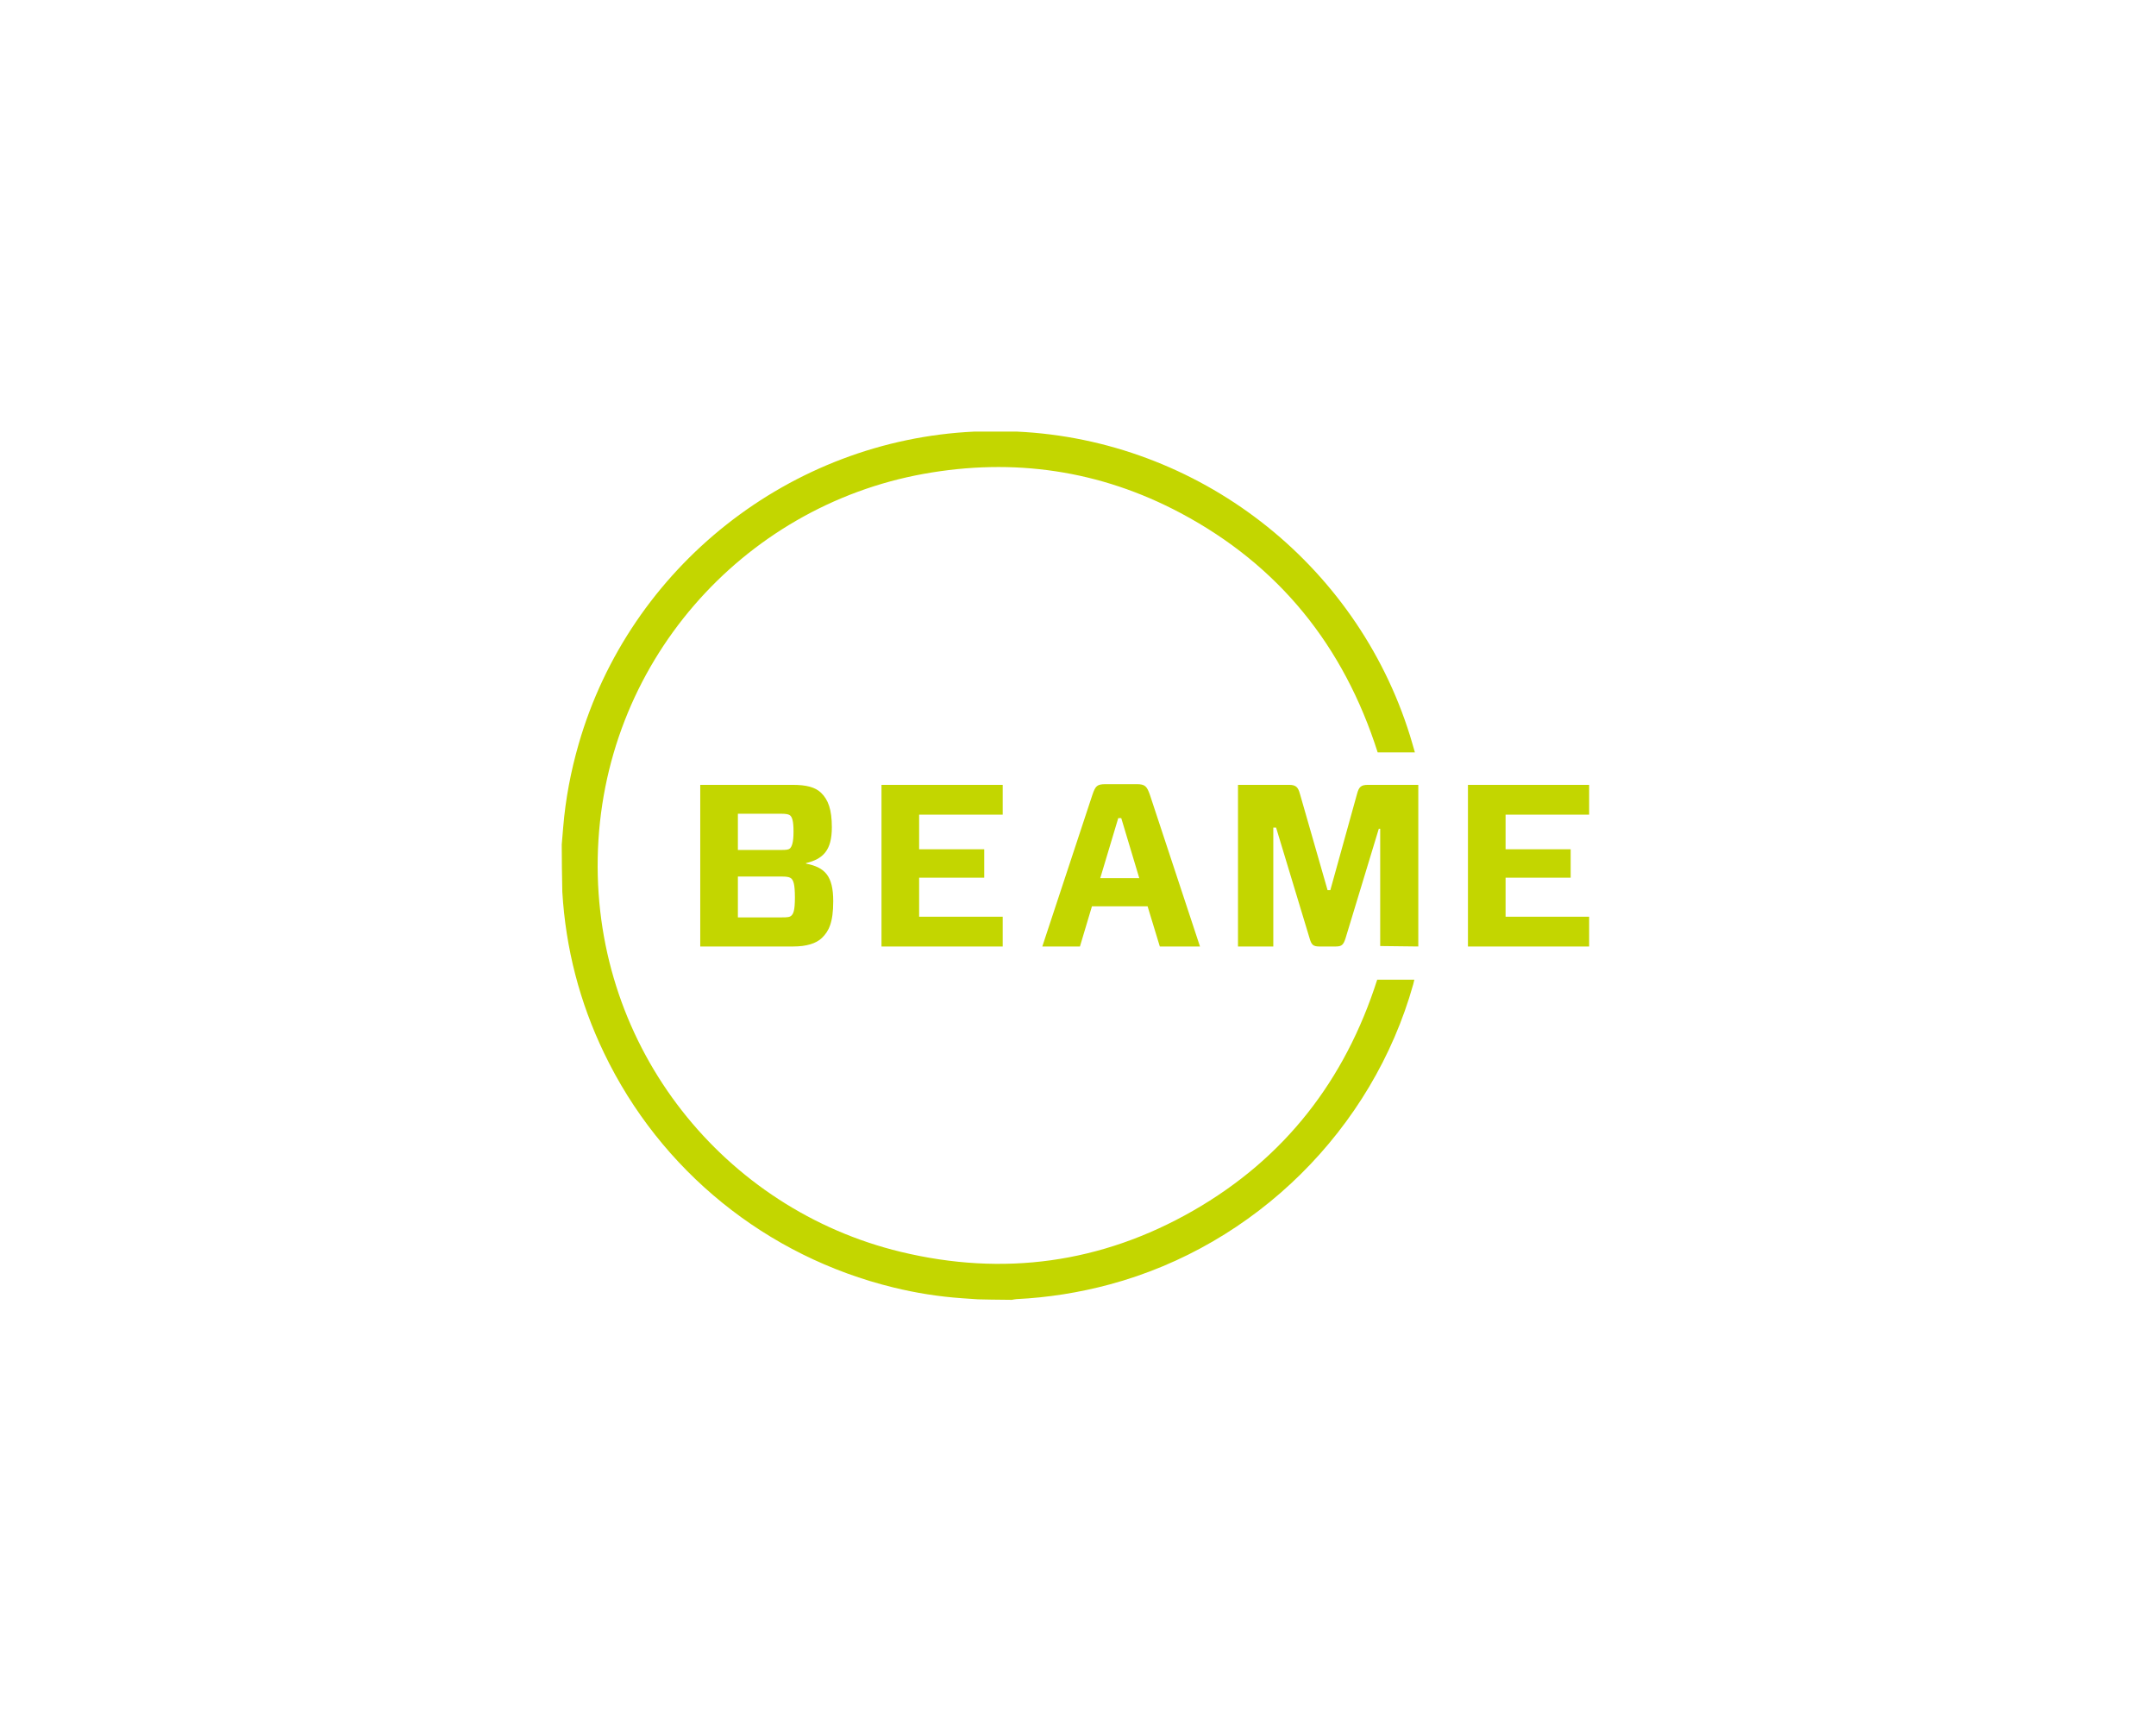 <svg xmlns="http://www.w3.org/2000/svg" width="250" height="200" viewBox="0 0 250 200">
  <g fill="#C3D600" fill-rule="evenodd" transform="translate(65 50)">
    <path d="M52.911,0.04 C73.901,1.012 92.251,15.204 98.5,35.304 C98.69,35.914 98.86,36.53 99.065,37.231 C97.572,37.234 96.152,37.233 94.749,37.233 C90.821,24.904 83.308,15.551 71.903,9.487 C62.528,4.503 52.527,3.06 42.094,4.943 C21.05,8.743 4.725,26.995 4.309,49.47 C3.899,71.615 19.025,90.217 39.451,95.143 C51.332,98.008 62.715,96.464 73.338,90.378 C83.957,84.296 90.975,75.24 94.695,63.586 L99.001,63.586 C98.953,63.787 98.918,63.958 98.871,64.126 C94.148,80.949 80.554,94.384 63.673,98.92 C60.129,99.873 56.527,100.444 52.862,100.622 C52.684,100.631 52.508,100.678 52.331,100.706 C51.079,100.706 48.451,100.651 48.388,100.646 C47.78,100.601 47.172,100.563 46.565,100.521 C43.881,100.335 41.233,99.915 38.622,99.278 C23.872,95.682 11.593,85.74 5.041,72.087 C2.207,66.184 0.596,59.96 0.204,53.421 C0.18,53.031 0.122,48.086 0.136,47.926 C0.2,47.254 0.25,46.581 0.306,45.908 C0.576,42.633 1.189,39.421 2.099,36.264 C8.025,15.706 26.62,1.029 47.994,0.039 C48.188,0.03 52.717,0.031 52.911,0.04"/>
    <path d="M16.198,59.737 L26.987,59.737 C28.459,59.737 29.61,59.415 30.306,58.746 C31.109,57.97 31.618,56.953 31.618,54.49 C31.618,51.519 30.627,50.555 28.459,50.127 L28.459,50.073 C30.439,49.591 31.457,48.601 31.457,45.924 C31.457,43.836 31.029,42.711 30.199,41.908 C29.529,41.266 28.485,40.998 26.933,40.998 L16.198,40.998 L16.198,59.737 L16.198,59.737 L16.198,59.737 Z M20.562,48.547 L20.562,44.344 L25.514,44.344 C26.237,44.344 26.478,44.424 26.638,44.558 C26.852,44.773 27.013,45.174 27.013,46.406 C27.013,47.691 26.826,48.119 26.612,48.36 C26.424,48.52 26.21,48.547 25.514,48.547 L20.562,48.547 L20.562,48.547 L20.562,48.547 Z M27.174,54.062 C27.174,55.614 26.987,55.935 26.772,56.15 C26.585,56.337 26.317,56.364 25.648,56.364 L20.562,56.364 L20.562,51.626 L25.648,51.626 C26.344,51.626 26.585,51.706 26.772,51.866 C26.987,52.107 27.174,52.455 27.174,54.062 L27.174,54.062 L27.174,54.062 Z M51.269,56.284 L41.578,56.284 L41.578,51.759 L49.127,51.759 L49.127,48.467 L41.578,48.467 L41.578,44.451 L51.269,44.451 L51.269,40.998 L37.214,40.998 L37.214,59.737 L51.269,59.737 L51.269,56.284 L51.269,56.284 L51.269,56.284 Z M69.487,59.737 L74.145,59.737 L68.335,42.149 C67.987,41.159 67.774,40.918 66.81,40.918 L63.196,40.918 C62.205,40.918 62.018,41.132 61.671,42.149 L55.861,59.737 L60.225,59.737 L61.617,55.079 L68.069,55.079 L69.487,59.737 L69.487,59.737 L69.487,59.737 Z M64.668,44.853 L65.016,44.853 L67.105,51.813 L62.58,51.813 L64.668,44.853 L64.668,44.853 L64.668,44.853 Z M99.459,40.998 L93.623,40.998 C92.82,40.998 92.578,41.239 92.365,42.015 L89.259,53.205 L88.939,53.205 L85.726,42.015 C85.512,41.239 85.244,40.998 84.467,40.998 L78.552,40.998 L78.552,59.737 L82.647,59.737 L82.647,45.95 L82.969,45.95 L86.85,58.773 C87.064,59.523 87.252,59.737 87.975,59.737 L89.902,59.737 C90.598,59.737 90.786,59.523 91.026,58.773 L94.881,46.084 L95.042,46.086 L95.042,59.685 L99.459,59.737 L99.459,40.998 L99.459,40.998 L99.459,40.998 Z M119.27,56.284 L109.58,56.284 L109.58,51.759 L117.129,51.759 L117.129,48.467 L109.58,48.467 L109.58,44.451 L119.27,44.451 L119.27,40.998 L105.216,40.998 L105.216,59.737 L119.27,59.737 L119.27,56.284 L119.27,56.284 L119.27,56.284 Z"/>
  </g>
</svg>
